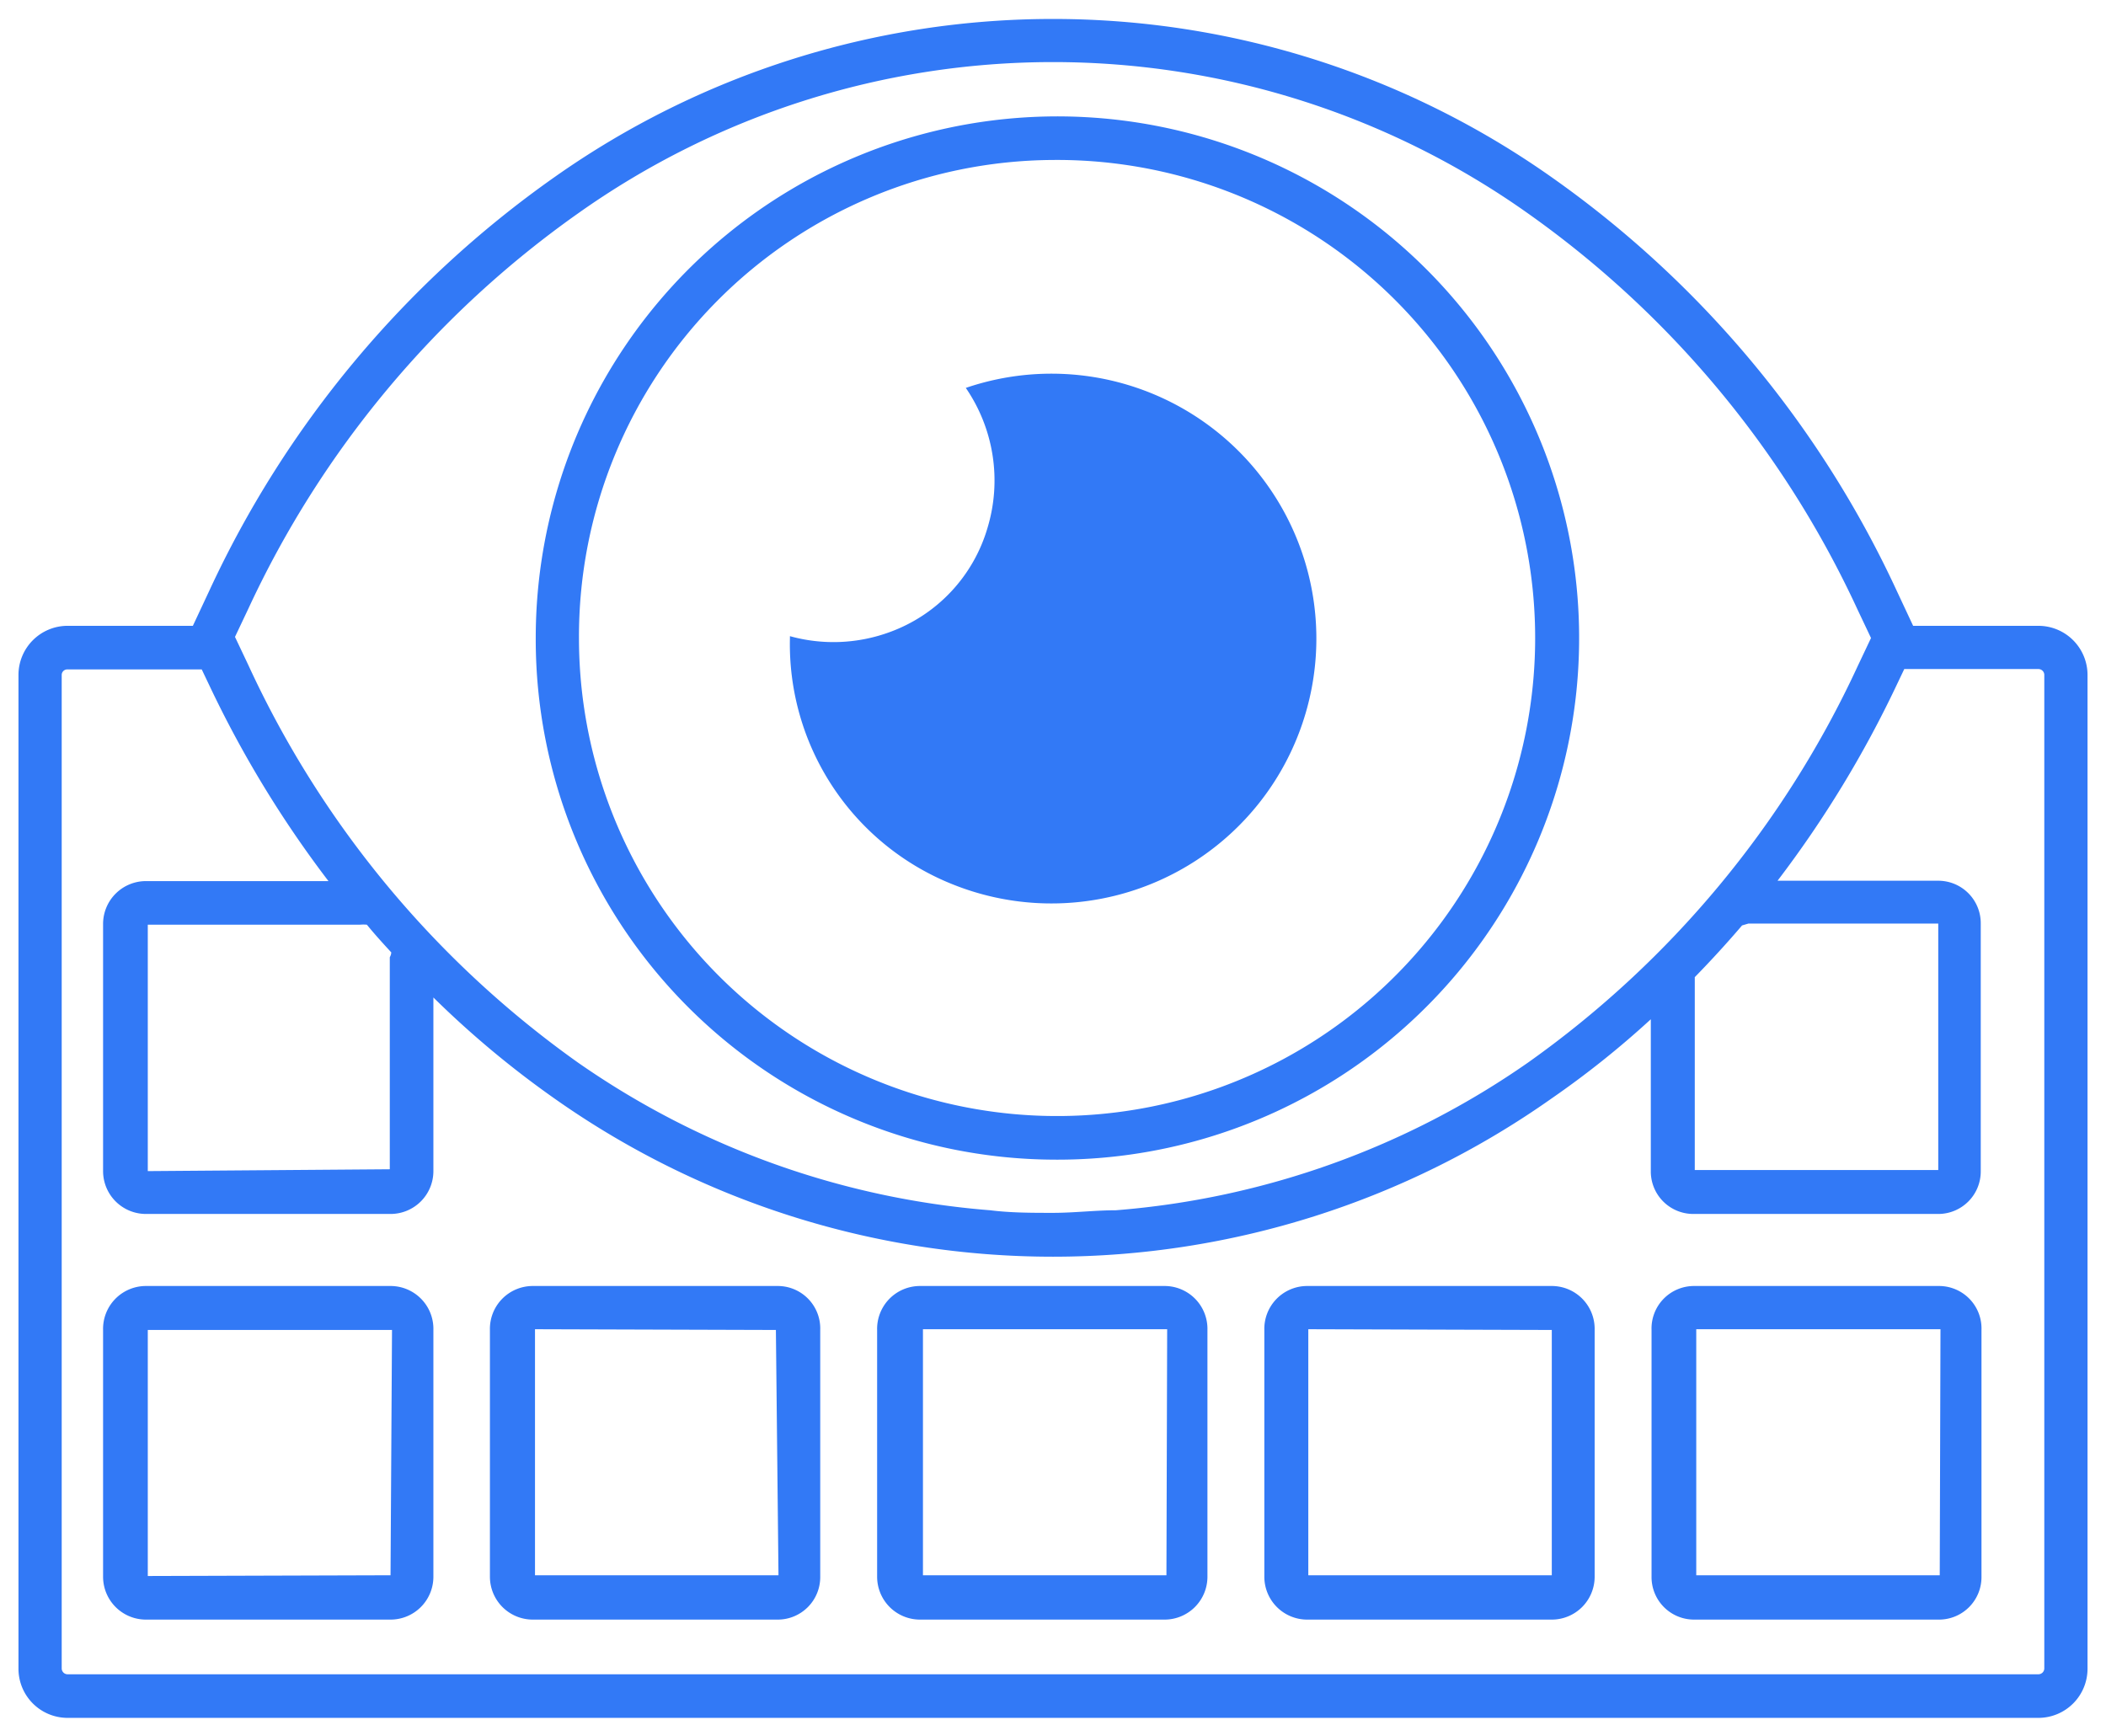 <svg xmlns="http://www.w3.org/2000/svg" viewBox="2 7 57 47">
  <path fill="#3279f6" d="M57.17,23.94H53.78L53.34,23A28.15,28.15,0,0,0,44,11.8a23.4,23.4,0,0,0-27,0A28.15,28.15,0,0,0,7.66,23l-.44.94H3.82A1.33,1.33,0,0,0,2.5,25.27V52.16A1.33,1.33,0,0,0,3.82,53.5H57.17a1.33,1.33,0,0,0,1.33-1.34V25.27A1.33,1.33,0,0,0,57.17,23.94ZM17.64,12.78a22.22,22.22,0,0,1,25.72,0,27,27,0,0,1,8.92,10.73l.36.76-.36.76a27.09,27.09,0,0,1-8.92,10.73,22.6,22.6,0,0,1-11.16,4c-.56,0-1.13.07-1.7.07s-1.14,0-1.7-.07a22.6,22.6,0,0,1-11.16-4A27.09,27.09,0,0,1,8.72,25l-.36-.76.36-.76A27,27,0,0,1,17.64,12.78ZM49.32,32l5.14,0v6.67l-6.59,0V33.45c.44-.45.87-.92,1.28-1.4Zm-36.77.88v5.77L6,38.7l0-6.67h5.74a1.06,1.06,0,0,1,.19,0c.21.26.44.51.66.75A.29.29,0,0,1,12.55,32.91ZM57.33,52.16a.16.16,0,0,1-.16.16H3.82a.16.16,0,0,1-.15-.16V25.27a.15.15,0,0,1,.15-.15H7.46l.2.42a29.61,29.61,0,0,0,3.23,5.31H5.94A1.16,1.16,0,0,0,4.79,32V38.7a1.16,1.16,0,0,0,1.15,1.16h6.63a1.16,1.16,0,0,0,1.16-1.16V34A25.92,25.92,0,0,0,17,36.73a23.4,23.4,0,0,0,27,0,24.88,24.88,0,0,0,2.68-2.14V38.7a1.15,1.15,0,0,0,1.15,1.16h6.63a1.15,1.15,0,0,0,1.15-1.16V32a1.15,1.15,0,0,0-1.15-1.16H50.11a29.61,29.61,0,0,0,3.23-5.31l.2-.42h3.63a.16.16,0,0,1,.16.15ZM12.57,41.81H5.94A1.16,1.16,0,0,0,4.79,43v6.68a1.16,1.16,0,0,0,1.15,1.16h6.63a1.16,1.16,0,0,0,1.16-1.16V43A1.16,1.16,0,0,0,12.57,41.81Zm0,7.83L6,49.66l0-6.66,6.61,0Zm10.5-7.83H16.42A1.16,1.16,0,0,0,15.26,43v6.68a1.16,1.16,0,0,0,1.16,1.16h6.63a1.15,1.15,0,0,0,1.15-1.16V43A1.15,1.15,0,0,0,23.05,41.81Zm0,7.83-6.59,0,0-6.66L23,43Zm10.5-7.83H26.9A1.16,1.16,0,0,0,25.74,43v6.68a1.16,1.16,0,0,0,1.16,1.16h6.63a1.16,1.16,0,0,0,1.15-1.16V43A1.16,1.16,0,0,0,33.53,41.81Zm0,7.83-6.59,0,0-6.66,6.61,0ZM44,41.81H37.37A1.16,1.16,0,0,0,36.22,43v6.68a1.16,1.16,0,0,0,1.15,1.16H44a1.16,1.16,0,0,0,1.16-1.16V43A1.16,1.16,0,0,0,44,41.81Zm0,7.83-6.59,0,0-6.66L44,43Zm10.5-7.83H47.85A1.15,1.15,0,0,0,46.7,43v6.68a1.15,1.15,0,0,0,1.15,1.16h6.63a1.15,1.15,0,0,0,1.15-1.16V43A1.15,1.15,0,0,0,54.48,41.81Zm0,7.83-6.59,0,0-6.66,6.61,0Zm-24-11.25a14.12,14.12,0,1,0-14-14.12A14.09,14.09,0,0,0,30.5,38.39Zm0-27.06A12.94,12.94,0,1,1,17.67,24.27,12.9,12.9,0,0,1,30.5,11.33ZM23.38,24.27v-.05a4.41,4.41,0,0,0,2.7-.11,4.28,4.28,0,0,0,2.65-2.83,4.43,4.43,0,0,0-.59-3.78,7.17,7.17,0,1,1-.35,13.44A7,7,0,0,1,23.38,24.27Z"/>
</svg>
